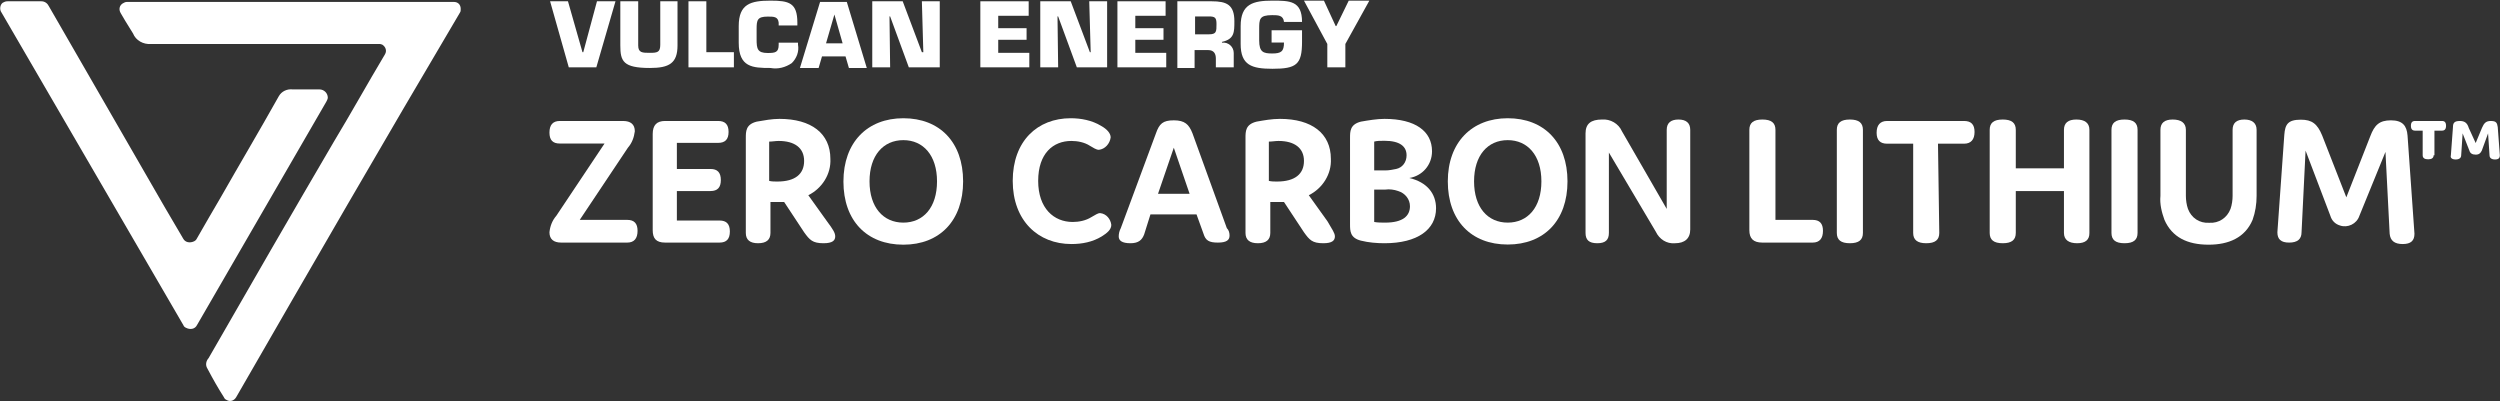 <svg version="1.2" xmlns="http://www.w3.org/2000/svg" viewBox="0 0 1552 249" width="1552" height="249"><rect x="0" y="0" width="1552" height="249" fill="#333333" stroke="none"/><style>.a{fill:#fff}</style><path class="a" d="m146.6 246.6c-1.3 2.2-3.8 3-5.9 1.7-0.9-0.4-1.3-0.8-1.7-1.7-3.5-5.5-6.5-10.7-10.3-17.9-1.3-2.1-0.8-4.6 0.8-6.4 25.7-44.8 51.8-90 77.8-134.4 10.8-17.9 21-36.3 31.7-54.2 1.3-2.2 0.4-4.7-1.7-6-0.9-0.4-1.3-0.4-2.2-0.4h-2.5c-46.2 0-92.7 0-138.9 0-4.7 0.4-9.4-2.2-11.1-6.5-4.3-6.8-6-9.8-7.7-12.7-1.3-2.2-0.8-4.7 1.3-6 0.8-0.5 1.7-0.9 2.5-0.9h203.1c2.5 0 4.2 1.7 4.2 4.3 0 0.9 0 1.7-0.4 2.2-46.7 78.9-92.8 158.7-139 238.9z"/><path class="a" d="m113.7 148.1c1.3 2.5 4.3 2.9 6.8 1.7 0.9-0.5 1.3-0.9 1.7-1.7 5.2-9 9.8-17.1 14.6-25.2 11.9-20.9 24.3-41.8 36.3-63.2 1.7-3 5.1-4.6 8.6-4.2 5.5 0 10.7 0 16.6 0 3 0 5.2 2.5 5.2 5.1 0 0.8-0.5 1.7-0.9 2.5l-80.3 138.7c-1.3 2.6-4.3 3-6.8 1.7-0.9-0.4-1.3-0.8-1.7-1.7l-112.9-194.1c-1.3-1.7-0.9-4.8 0.8-6 0.9-0.5 1.7-0.9 3-0.9h21c2.1 0 3.8 1.3 4.6 3 20.1 35 40.2 69.6 60.3 104.6 7.3 12.8 15 26 23.1 39.7z"/><path class="a" d="m370.6 0.8h11.5l-11.9 41h-17.1l-11.6-41h11.1l9 31.6h0.5z"/><path class="a" d="m420.6 0.8v27.4c0 11-5.1 14-17.1 14-16.7 0-18.4-4.2-18.4-14v-27.4h11.1v27.4c0 4.6 2.6 4.6 7.3 4.6 4.7 0 6.4-0.4 6.4-5.1v-26.9z"/><path class="a" d="m438.5 32.4h17.1v9.4h-28.2v-41h11.1z"/><path class="a" d="m495.4 26.4v1.3c0.8 4.3-0.9 8.6-3.9 11.5-3.8 2.6-8.5 3.9-13.2 3-11.1 0-19.7-0.4-19.7-15.7v-10.3c0-13.7 7.3-15.8 19.7-15.8 11.5 0 16.7 1.3 16.7 13.7v1.7h-11.6v-1.7c-0.4-3.8-3-3.8-6.8-3.8-6.4 0-6.9 2.1-6.9 7.7v6.4c0 5.9 0.5 8.5 6.9 8.5 4.7 0 6.8-0.4 6.8-5.1v-1.3h12z"/><path fill-rule="evenodd" class="a" d="m510.3 35l-2.1 7.2h-11.6l12.5-41h16.6l12.4 41h-11.1l-2.1-7.2zm7.7-26l-5.2 17.9h10.3z"/><path class="a" d="m552.6 41.8h-11.1v-41h18.9l11.9 31.6h0.9l-0.9-31.6h11.1v41h-19.2l-11.6-31.6h-0.4z"/><path class="a" d="m619.7 17.5h17.6v7.2h-17.6v8.1h19.3v9h-30.4v-41h30v9h-18.9z"/><path class="a" d="m656.9 41.8h-11.1v-41h18.9l11.9 31.6h0.5l-0.9-31.6h11.1v41h-18.8l-11.6-31.6h-0.4z"/><path class="a" d="m704.8 17.5h17.5v7.2h-17.5v8.1h19.2v9h-30.3v-41h29.9v9h-18.8z"/><path fill-rule="evenodd" class="a" d="m752.2 0.8c9.4 0 14.1 2.2 14.1 12.4 0 6.8 0 11.1-7.7 12.8v0.5c3.9-0.5 7.3 2.5 7.3 6.4 0 0.4 0 0.8 0 0.8v8.1h-11.1v-5.5c0-3-1.3-5.2-4.7-5.2h-8.5v11.1h-10.7v-41.4zm-1.7 20.5c4.7 0 4.7-1.7 4.7-6.4 0-3.9-0.9-4.7-4.7-4.7h-8.6v11.1z"/><path class="a" d="m797.1 13.6c-0.4-4.2-3.8-4.2-7.3-4.2-8.1 0-8.1 2.5-8.1 8.9v6.8c0 7.3 2.6 8.1 8.1 8.1 5.6 0 7.3-1.3 7.3-6.8h-7.7v-7.6h18.9v7.2c0 14.1-3.5 16.7-18.4 16.7-12.8 0-19.7-2.2-19.7-15.4v-11.1c0-13.7 7.7-15.8 19.7-15.8 10.7 0 18.4 0 18.4 13.2z"/><path class="a" d="m835.2 27.3v14.5h-11.2v-14.5l-14.5-26.9h12.4l7.3 15.8h0.4l7.7-15.8h12.8z"/><path class="a" d="m389.4 136.5c4.3 0 6.4 2.2 6.4 6.8 0 4.7-2.1 7.3-6.4 7.3h-41c-4.7 0-7.3-2.1-7.3-6.4 0.4-3.8 1.7-7.3 4.3-10.3l29.9-44.8h-27.8c-4.3 0-6.4-2.1-6.4-6.8 0-4.7 2.1-7.2 6.4-7.2h39.3c4.7 0 7.3 2.1 7.3 6.4-0.5 3.8-1.7 7.2-4.3 10.2l-29.9 44.8z"/><path class="a" d="m441.1 104.9c4.3 0 6.4 2.2 6.4 6.9 0 4.6-2.1 6.8-6.4 6.8h-20.9v18.3h26.5c4.3 0 6.4 2.2 6.4 6.8 0 4.7-2.1 6.9-6.4 6.9h-33.8c-5.6 0-7.7-2.6-7.7-7.7v-59.7c0-5.6 2.6-8.1 7.7-8.1h32.9c4.3 0 6.5 2.1 6.5 6.8 0 4.7-2.2 6.8-6.5 6.8h-25.6v16.2z"/><path fill-rule="evenodd" class="a" d="m518.5 146.8c0 2.5-1.7 4.2-7.3 4.2-6.8 0-8.6-2.1-12-6.8l-12.4-18.8c-1.7 0-3 0-4.6 0-1.3 0-2.6 0-3.9 0v19.2q0 6.4-7.7 6.4-7.6 0-7.6-6.4v-58.9c0-4.2 0-8.5 6.8-10.2 4.7-0.8 9.4-1.7 14.1-1.7 19.7 0 31.6 9 31.6 24.8 0.5 9.4-5.1 18.3-13.7 22.6l11.6 16.2c3.8 5.1 5.1 7.2 5.1 9.4zm-35.9-34.1c11.1 0 16.6-4.7 16.6-12.8 0-8.1-5.9-12.4-15.8-12.4-2.1 0-3.8 0.4-5.9 0.4v24.4c1.6 0.4 3.4 0.4 5.1 0.4z"/><path fill-rule="evenodd" class="a" d="m560.8 73.4c22.6 0 37.1 14.9 37.1 39.2 0 24.3-14.5 39.3-37.1 39.3-22.7 0-37.2-14.9-37.2-39.2 0-24.4 14.9-39.3 37.2-39.3zm0 64.8c12.4 0 20.9-9.4 20.9-25.6 0-16.2-8.6-25.6-20.9-25.6-12.4 0-21 9.4-21 25.6 0 16.2 8.6 25.6 21 25.6z"/><path class="a" d="m665.9 137.8c3.8 0 8.1-0.8 11.6-3 2.5-1.3 3.8-2.5 5.5-2.5 3.9 0.4 6.5 3.8 6.9 7.3 0 2.9-2.6 5.1-6 7.2-5.6 3.4-12 4.7-18.8 4.7-20.6 0-36.4-14.5-36.4-39.2 0-24.8 15.4-38.9 36-38.9 6.4 0 13.2 1.3 18.8 4.7 3.8 2.1 6 4.7 6 7.2-0.5 3.9-3.5 7.3-7.3 7.7-1.7 0-3.5-1.3-5.6-2.5-3.4-2.2-7.7-3-11.5-3-11.2 0-20.6 7.6-20.6 24.8 0 17.1 9.8 25.5 21.4 25.5z"/><path fill-rule="evenodd" class="a" d="m763.3 146.3c0 2.6-1.7 4.3-7.2 4.3-5.6 0-7.7-1.3-9-5.6l-4.3-11.9h-28.6l-3.9 12.4c-1.3 3.4-3.4 5.5-8.5 5.5-5.2 0-7.3-1.6-7.3-4.2 0-1.7 0.4-3.5 1.3-5.2l21.8-58.8c2.1-6 4.3-8.1 11.1-8.1 6.8 0 9.4 2.5 11.6 8.1l21.3 58.8c1.3 1.3 1.7 3 1.7 4.7zm-24.8-26l-9.8-28.6-9.8 28.6z"/><path fill-rule="evenodd" class="a" d="m828.7 146.8c0 2.5-1.7 4.2-7.2 4.2-6.9 0-8.6-2.1-12-6.8l-12.4-18.8c-1.7 0-3 0-4.7 0-1.3 0-2.5 0-3.8 0v19.2q0 6.4-7.7 6.4-7.7 0-7.7-6.4v-58.9c0-4.2 0-8.5 6.9-10.2 4.6-0.8 9.4-1.7 14.5-1.7 19.7 0 31.6 9 31.6 24.8 0.5 9.4-5.1 18.3-13.7 22.6l11.6 16.2c2.9 5.1 4.6 7.2 4.6 9.4zm-35.9-34.1c11.1 0 16.7-4.7 16.7-12.8 0-8.1-6-12.4-15.8-12.4-2.1 0-3.8 0.4-6 0.4v24.4c1.7 0.4 3.4 0.4 5.1 0.4z"/><path fill-rule="evenodd" class="a" d="m891.5 129.3c0 13.2-11.5 21.7-32 21.7-4.7 0-9.8-0.4-14.6-1.6-6.8-1.7-6.8-6-6.8-10.3v-53.4c0-4.2 0-8.5 6.8-10.2 4.7-0.8 9.8-1.7 14.6-1.7 19.2 0 29.5 7.7 29.5 20.1 0 8.5-6 15.3-14.1 16.6 11.1 2.6 16.6 9.8 16.6 18.8zm-38.4-41.4v17.9h6.8c2.6 0 4.7-0.5 6.8-0.9 3.9-0.8 6.5-4.2 6.5-8.5 0-5.6-4.3-9-13.7-9-2.6 0-4.7 0-6.4 0.5zm22.2 40.1c0-4.3-3-8.1-7.3-9.4-2.5-0.9-5.5-1.3-8.1-0.9h-6.8v20.1c2.1 0.4 4.7 0.4 6.8 0.4 11.1 0 15.4-4.2 15.4-10.2z"/><path fill-rule="evenodd" class="a" d="m936 73.4c22.6 0 37.1 14.9 37.1 39.2 0 24.3-14.5 39.2-37.1 39.2-22.7 0-37.2-14.9-37.2-39.2 0-24.3 15-39.2 37.2-39.2zm0 64.8c12.4 0 20.9-9.4 20.9-25.6 0-16.2-8.6-25.6-20.9-25.6-12.4 0-20.9 9.4-20.9 25.6 0 16.2 8.5 25.6 20.9 25.6z"/><path class="a" d="m998.8 144.6c0 4.3-2.1 6.4-7.2 6.4-5.2 0-7.3-2.1-7.3-6.4v-61.8c0-6 3.4-8.6 10.2-8.6 5.2-0.4 10.3 2.5 12.4 7.3l27.8 48.2v-49.1c0-4.3 2.6-6.4 7.3-6.4 4.7 0 7.3 2.1 7.3 6.4v61.9c0 5.6-3.5 8.5-9.4 8.5-5.2 0.5-9.8-2.5-12-7.2l-29.1-49.1z"/><path class="a" d="m1125.3 136.5c4.3 0 6.4 2.2 6.4 6.8 0 4.7-2.1 7.3-6.4 7.3h-31.2c-5.6 0-8.1-2.5-8.1-7.7v-62.3c0-4.3 2.5-6.4 8.1-6.4 5.6 0 8.1 2.1 8.1 6.4v55.9z"/><path class="a" d="m1156.5 144.6c0 4.3-2.5 6.4-8.1 6.4-5.6 0-8.1-2.1-8.1-6.4v-64c0-4.3 2.5-6.4 8.1-6.4 5.6 0 8.1 2.1 8.1 6.4z"/><path class="a" d="m1203.9 144.6c0 4.3-2.5 6.4-8.1 6.4-5.5 0-8.1-2.1-8.1-6.4v-55.4h-16.2c-4.3 0-6.5-2.2-6.5-6.8 0-4.7 2.2-7.3 6.5-7.3h47.8c4.3 0 6.5 2.1 6.5 6.8 0 4.7-2.2 7.3-6.5 7.3h-16.2z"/><path class="a" d="m1297.1 80.6v64q0.1 6.4-7.6 6.4c-5.2 0-8.2-2.1-8.2-6.4v-26h-29.9v26c0 4.3-2.5 6.4-8.1 6.4-5.6 0-8.1-2.1-8.1-6.4v-64c0-4.3 2.5-6.4 8.1-6.4 5.6 0 8.1 2.1 8.1 6.4v23.9h29.9v-23.9q0-6.4 7.7-6.4c5.2 0 8.1 2.1 8.1 6.4z"/><path class="a" d="m1327 144.6c0 4.3-2.5 6.4-8.1 6.4-5.6 0-8.1-2.1-8.1-6.4v-64c0-4.3 2.5-6.4 8.1-6.4 5.6 0 8.1 2.1 8.1 6.4z"/><path class="a" d="m1384.7 129.7c0.9-2.5 1.3-5.6 1.3-8.1v-41c0-4.3 2.5-6.4 7.3-6.4 4.7 0 7.6 2.1 7.6 6.4v41c0 5.1-0.8 10.2-2.5 14.9-4.7 11.1-14.9 15.4-27.3 15.4-13.3 0-22.7-4.7-27.4-15.4-1.7-4.7-3-9.8-2.5-14.9v-41q0-6.4 7.6-6.4c5.2 0 8.2 2.1 8.2 6.4v41c0 2.5 0.4 5.6 1.3 8.1 2.1 5.6 7.2 9 13.2 8.6 6 0.4 11.1-3.1 13.2-8.6z"/><path class="a" d="m1464.7 134c-1.7 5.1-7.3 7.6-12 6-3-0.9-5.1-3-6-6l-15.4-40.5-2.5 50.7q0 6.4-7.7 6.4c-5.1 0-7.3-2.1-7.3-6.4l4.3-60.5c0.5-6.5 2.2-9.4 10.3-9.4 6.8 0 10.2 2.5 13.2 9.8l15 38.4 14.9-38c2.6-6.9 5.6-9.8 12.8-9.8 7.3 0 9.8 3.4 10.3 9.4l4.3 61c0 4.3-2.2 6.4-7.3 6.4-5.1 0-7.7-2.1-8.1-6.4l-2.6-50.8z"/><path class="a" d="m1510.8 96.4c0 1.7-1.3 2.5-3.4 2.5-2.2 0-3.4-0.8-3.4-2.5v-15.3h-4.7c-1.7 0-2.6-0.9-2.6-3 0-2.2 0.9-3 2.6-3h16.7c1.6 0 2.5 0.8 2.5 3 0 2.1-0.9 3-2.5 3h-4.7v15.3h-0.5zm29.9-2.9c-0.8 1.6-1.7 2.5-3.8 2.5q-3.2 0-3.9-2.5l-4.2-10.7-0.9 13.6c0 1.7-1.3 2.6-3.4 2.6-2.2 0-3.5-0.9-3-2.6l1.3-17.5c0-2.5 0.8-3.8 4.3-3.8 3 0 4.6 1.3 5.5 4.3l4.3 9.4 3.9-9.4c1.3-3 2.5-4.3 5.5-4.3 3.5 0 3.9 1.3 4.3 3.8l1.3 17.5c0 1.7-0.8 2.6-3 2.6-2.1 0-3.4-0.9-3.4-2.6l-0.9-13.6z"/></svg>